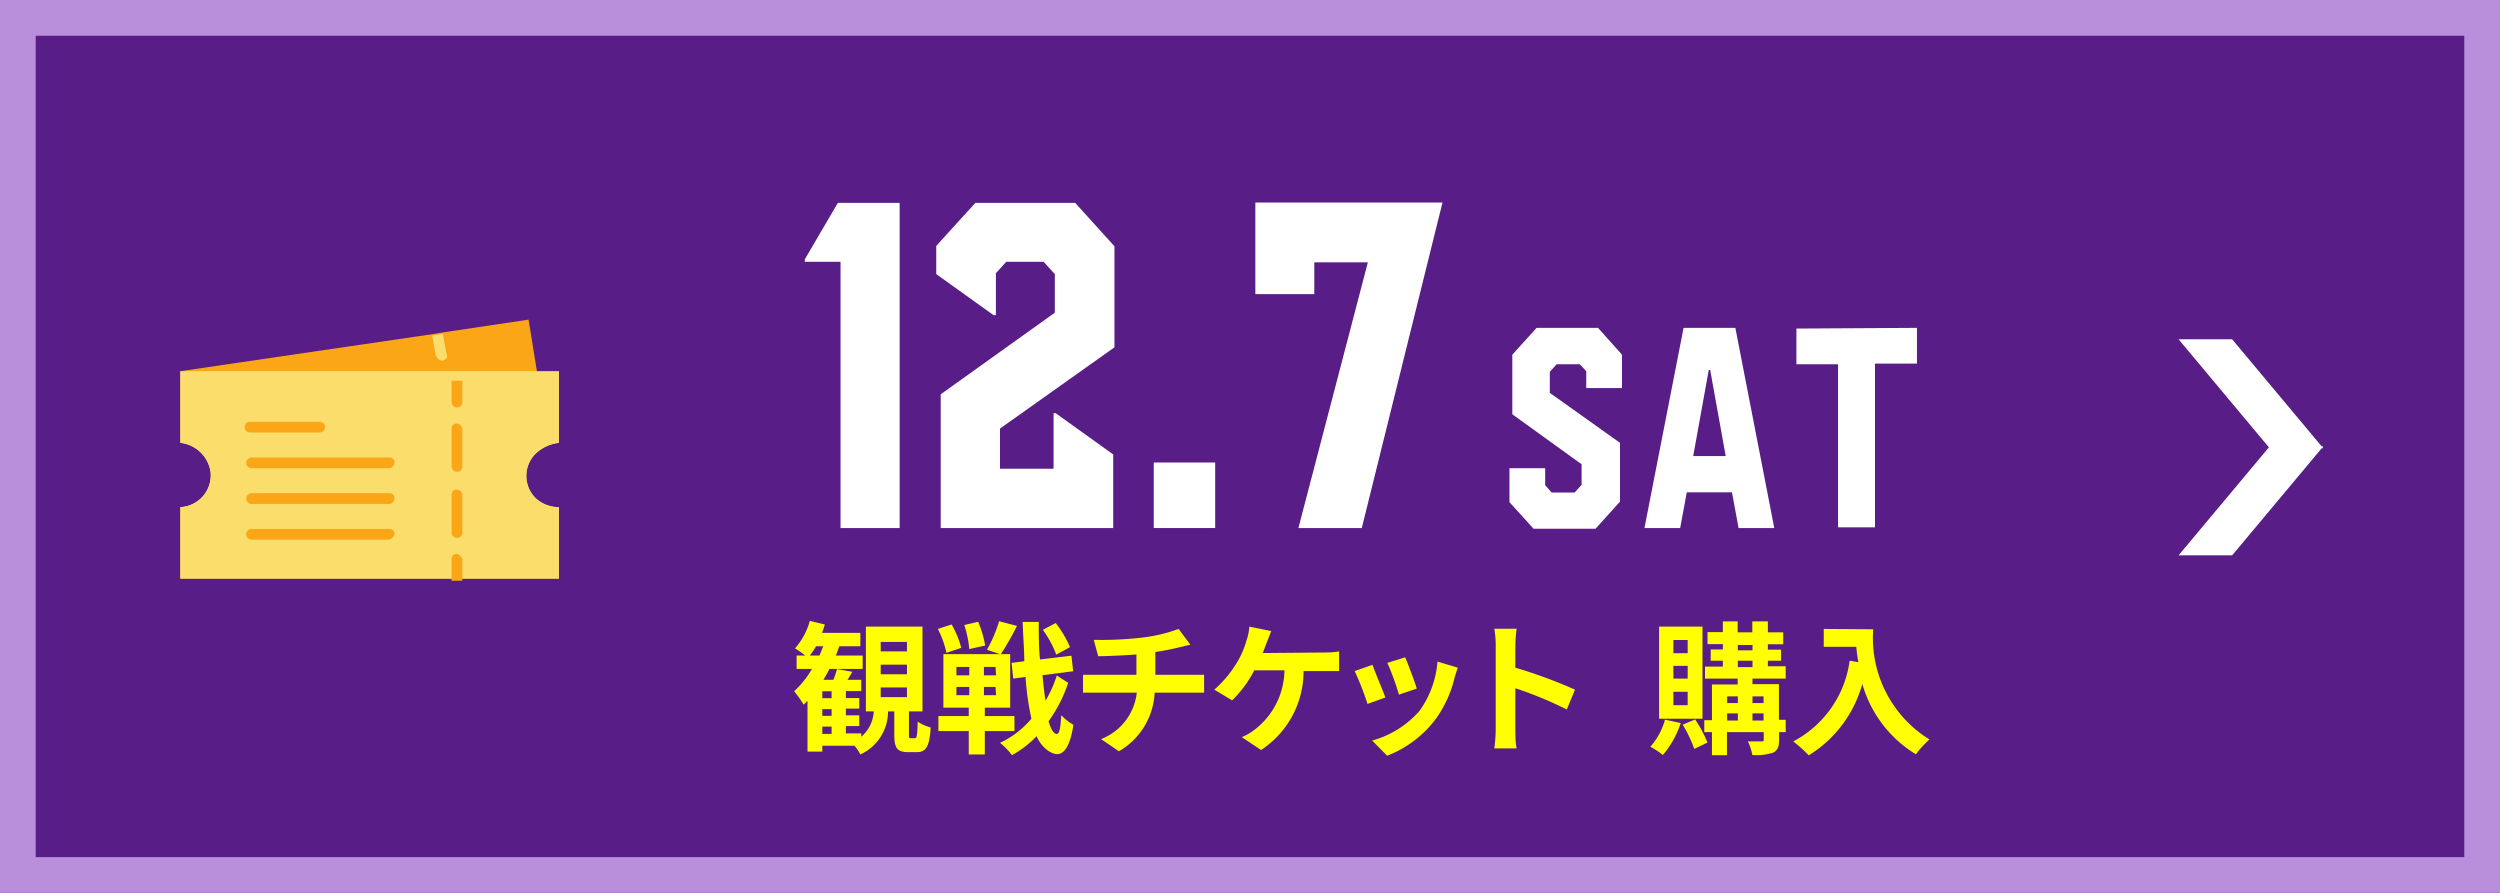 <svg id="レイヤー_1" data-name="レイヤー 1" xmlns="http://www.w3.org/2000/svg" viewBox="0 0 140 50"><defs><style>.cls-1{fill:#581d86;}.cls-2{fill:none;stroke:#b98edb;stroke-width:2px;}.cls-3{isolation:isolate;}.cls-4{fill:#fff;}.cls-5{fill:#ff0;}.cls-6{fill:#fba616;}.cls-7{fill:#fbdd6b;}</style></defs><title>buy_day1</title><g id="長方形_519" data-name="長方形 519"><rect class="cls-1" width="140" height="50"/><rect class="cls-2" x="1" y="1" width="138" height="48"/></g><g class="cls-3"><path class="cls-4" d="M46.92,11.36h3.46V29.57H47.07V14.66h-2v-.14Z"/><path class="cls-4" d="M62.41,19.45,56,24v2.25h3V23.14h.12l3.22,2.31v4.12H52.68V22.08l6.39-4.57V15.35l-.63-.69H56.35l-.58.64v2.35h-.13l-3.21-2.3V13.77l2.19-2.41h5.59l2.2,2.43Z"/><path class="cls-4" d="M64.61,25.9h3.44v3.67H64.61Z"/><path class="cls-4" d="M80.78,11.34,76.26,29.57H72.71L76.6,14.69h-3v1.78H70.3V11.34Z"/></g><g class="cls-3"><path class="cls-4" d="M90.83,21.73h-2v-.94l-.36-.39h-1.3l-.38.42V22l3.93,2.8v3.29l-1.37,1.52H85.88l-1.35-1.49v-1.9h2v.95l.36.41h1.29l.39-.43V26L84.69,23.2V19.86l1.36-1.5h3.44l1.34,1.5Z"/><path class="cls-4" d="M94.28,18.36h2.9l2.18,11.21h-2l-.37-2H94.46l-.37,2h-2Zm.54,7.18h1.82l-.87-4.82h-.08Z"/><path class="cls-4" d="M107.35,18.36v2H105v9.17h-2.07V20.4H100.6v-2Z"/></g><g class="cls-3"><path class="cls-5" d="M51.23,41.34c.11,0,.14-.11.16-.93a2.43,2.43,0,0,0,.73.33c-.07,1.1-.27,1.38-.79,1.38h-.47c-.64,0-.78-.25-.78-1V39.84h-.35a2.65,2.65,0,0,1-1.55,2.41,2.48,2.48,0,0,0-.33-.49h-1.8v.33h-.83V39.25l-.22.21a5.14,5.14,0,0,0-.53-.75,5.17,5.17,0,0,0,1-1.25h-.86v-.75h.48a4.29,4.29,0,0,0-.57-.4,3.88,3.88,0,0,0,.83-1.54l.84.2a3.71,3.71,0,0,1-.16.47h2.15v.75H47c-.06.17-.12.35-.19.52h1.5v.75H46.45c-.1.21-.22.41-.34.61h.56a4.68,4.68,0,0,0,.2-.6l.86.15c-.09.16-.18.32-.27.45h.77v.63h-.86v.39h.75v.59h-.75v.38h.75v.6h-.75v.41h.86v.19a2,2,0,0,0,.7-1.42h-.44V35.09h3.17v4.75H50.9v1.27c0,.21,0,.23.12.23Zm-5.34-4.63c.07-.16.14-.35.21-.52h-.4a4.28,4.28,0,0,1-.35.52Zm.68,2h-.52v.39h.52Zm0,1h-.52v.38h.52Zm-.52,1.39h.52v-.41h-.52Zm3.27-4.62h1.47v-.53H49.32Zm0,1.28h1.47v-.54H49.32Zm0,1.28h1.47v-.54H49.32Z"/><path class="cls-5" d="M55.15,40.94v1.31h-.9V40.94h-1.7V40.1h1.7v-.47H52.83v-3H56l-.73-.24a7.86,7.86,0,0,0,.68-1.6l1,.26a15.31,15.31,0,0,1-.9,1.58h.52v3H55.15v.47h1.66v.84ZM53,36.56a5.32,5.32,0,0,0-.48-1.34l.77-.25a5.2,5.2,0,0,1,.54,1.31Zm.56,1.26h.72v-.47h-.72Zm0,1.11h.72v-.46h-.72Zm.72-2.58A6.15,6.15,0,0,0,54,35l.78-.18a6.1,6.1,0,0,1,.39,1.33Zm1.47,1H55.1v.47h.68Zm0,1.12H55.1v.46h.68Zm4.07-.23a8,8,0,0,1-1.1,2.15c.13.44.28.7.45.71s.22-.36.26-1.05a3.15,3.15,0,0,0,.68.54c-.2,1.35-.6,1.66-.94,1.64s-.85-.38-1.12-1a5.78,5.78,0,0,1-1.38,1.06A3.56,3.56,0,0,0,56,41.6a5.22,5.22,0,0,0,1.76-1.35,16,16,0,0,1-.33-2.34l-.69.09-.09-.88.71-.09c0-.68-.07-1.42-.09-2.2h.9c0,.73,0,1.44.07,2.1L60,36.72l.1.87-1.72.22c.05.52.1,1,.17,1.43a6.83,6.83,0,0,0,.63-1.41Zm-.67-1.58a5.8,5.8,0,0,0-.75-1.39l.72-.38a6,6,0,0,1,.8,1.35Z"/></g><g class="cls-3"><path class="cls-5" d="M66.7,37.79c.17,0,.56,0,.73,0v1c-.21,0-.49,0-.7,0H64.66a4,4,0,0,1-2,3.28l-1-.68a3.16,3.16,0,0,0,2-2.6H61.4c-.25,0-.54,0-.75,0v-1c.22,0,.49,0,.74,0h2.25V36.65c-.77.06-1.61.09-2.14.1l-.25-.92A19.52,19.52,0,0,0,64,35.7a8.71,8.71,0,0,0,2-.48l.66.88-.62.15a13.31,13.31,0,0,1-1.34.26v1.28Z"/><path class="cls-5" d="M74.16,36.54a5,5,0,0,0,.83-.06v1.1c-.29,0-.65,0-.83,0H73A5.27,5.27,0,0,1,70.62,42l-1.08-.72a3.05,3.05,0,0,0,.76-.45,4.26,4.26,0,0,0,1.63-3.29H70.24A6.48,6.48,0,0,1,69,39.22l-1-.6A6.35,6.35,0,0,0,69.33,37a4.83,4.83,0,0,0,.46-1.09,2.85,2.85,0,0,0,.17-.82l1.23.25-.25.64c-.07.17-.14.38-.23.59Z"/><path class="cls-5" d="M77.58,39.06l-1,.36a15.31,15.31,0,0,0-.72-1.84l1-.35C77,37.64,77.42,38.61,77.58,39.06Zm4.06-1.67c-.1.26-.14.43-.19.59a6.49,6.49,0,0,1-1.09,2.34,6.17,6.17,0,0,1-2.68,2l-.84-.85a5.42,5.42,0,0,0,2.66-1.67,5.46,5.46,0,0,0,1-2.75Zm-2.3,1.17-1,.34a13.76,13.76,0,0,0-.65-1.78l1-.31C78.84,37.15,79.23,38.19,79.34,38.56Z"/><path class="cls-5" d="M87.74,39.73a22.4,22.4,0,0,0-2.88-1.19V40.8c0,.23,0,.79.07,1.11H83.68a8.17,8.17,0,0,0,.08-1.11V36.21a5.22,5.22,0,0,0-.08-1h1.25a9.2,9.2,0,0,0-.07,1v1.18a27.78,27.78,0,0,1,3.34,1.23Z"/></g><g class="cls-3"><path class="cls-5" d="M94.12,40.49a5.25,5.25,0,0,1-1,1.79,4.23,4.23,0,0,0-.7-.46,3.85,3.85,0,0,0,.82-1.52Zm1.22-.24H92.91V35.09h2.43Zm-.83-4.41h-.8v.74h.8Zm0,1.45h-.8V38h.8Zm0,1.45h-.8v.75h.8Zm.42,1.55a7.45,7.45,0,0,1,.69,1.29l-.74.36a7.23,7.23,0,0,0-.65-1.36ZM100,41h-.37v.42c0,.4-.08.6-.34.73a3,3,0,0,1-1.16.13,2.71,2.71,0,0,0-.25-.76h.75c.11,0,.14,0,.14-.12V41H96.71v1.29h-.84V41h-.43v-.67h.43v-2h1.44V38H95.48v-.67h1V37H95.8v-.63h.68v-.3h-.86v-.67h.86V34.8h.83v.61h.82V34.8H99v.61h.86v.67H99v.3h.74V37H99v.31h1V38H98.14v.31h1.48v2H100Zm-3.28-2v.37h.6V39Zm0,1.35h.6v-.4h-.6Zm.6-3.93h.82v-.3h-.82Zm0,.94h.82V37h-.82ZM98.14,39v.37h.62V39Zm.62,1.35v-.4h-.62v.4Z"/><path class="cls-5" d="M104.9,35.24a6.68,6.68,0,0,0,3.15,6.17,5.55,5.55,0,0,0-.76.83,6.79,6.79,0,0,1-3-3.94,6.84,6.84,0,0,1-3,4,7.48,7.48,0,0,0-.87-.78A6,6,0,0,0,103.58,37l.49.08c-.06-.3-.09-.59-.12-.86h-1.82v-1Z"/></g><g id="グループ_820" data-name="グループ 820"><path id="パス_7279" data-name="パス 7279" class="cls-4" d="M122,19h3l5.1,6.1h-3Z"/><path id="パス_7280" data-name="パス 7280" class="cls-4" d="M130.1,25h-3L122,31.1h3Z"/></g><g id="グループ_821" data-name="グループ 821"><path id="パス_6533" data-name="パス 6533" class="cls-6" d="M30.2,21.6,10,20.8l14.3-2.1.6-.1,4.7-.7Z"/><path id="パス_6534" data-name="パス 6534" class="cls-7" d="M24.8,20.2h0c-.2,0-.3-.1-.4-.3l-.2-1.1.6-.1.2,1.1c.1.2,0,.3-.2.4Z"/><path id="パス_6535" data-name="パス 6535" class="cls-7" d="M30,25.4a1.75,1.75,0,0,0,0,2.5,1.9,1.9,0,0,0,1.3.5v4H10.1v-4a1.79,1.79,0,0,0,1.7-1.9,1.92,1.92,0,0,0-1.7-1.7h0v-4H31.3v4a2.26,2.26,0,0,0-1.3.6Z"/><path id="パス_6536" data-name="パス 6536" class="cls-7" d="M30,25.4a1.75,1.75,0,0,0,0,2.5,1.9,1.9,0,0,0,1.3.5v4H10.1v-4a1.79,1.79,0,0,0,1.7-1.9,1.92,1.92,0,0,0-1.7-1.7h0v-4H31.3v4a2.26,2.26,0,0,0-1.3.6Z"/><g id="グループ_723" data-name="グループ 723"><path id="パス_6537" data-name="パス 6537" class="cls-6" d="M25.89,21.32v1.2a.3.3,0,0,1-.6,0h0v-1.2Z"/><path id="パス_6538" data-name="パス 6538" class="cls-6" d="M25.59,27.42a.27.27,0,0,0-.3.3h0v2.1a.3.3,0,0,0,.6,0h0v-2.1A.32.32,0,0,0,25.59,27.42Zm0-3.7a.27.27,0,0,0-.3.3h0v2.1a.3.3,0,0,0,.6,0h0V24a.45.45,0,0,0-.3-.3Z"/><path id="パス_6539" data-name="パス 6539" class="cls-6" d="M25.89,31.32v1.2h-.6v-1.2a.27.27,0,0,1,.3-.3.45.45,0,0,1,.3.3Z"/><path id="パス_6540" data-name="パス 6540" class="cls-6" d="M17.89,24.22H14a.3.3,0,1,1,0-.6h3.9a.3.3,0,1,1,0,.6Z"/><path id="パス_6541" data-name="パス 6541" class="cls-6" d="M21.79,26.22h-7.7a.3.3,0,1,1,0-.6h7.7a.27.27,0,0,1,.3.3A.32.32,0,0,1,21.79,26.22Z"/><path id="パス_6542" data-name="パス 6542" class="cls-6" d="M21.79,28.22h-7.7a.3.3,0,1,1,0-.6h7.7a.27.27,0,0,1,.3.3A.32.32,0,0,1,21.79,28.22Z"/><path id="パス_6543" data-name="パス 6543" class="cls-6" d="M21.79,30.22h-7.7a.3.3,0,1,1,0-.6h7.7a.27.27,0,0,1,.3.3A.45.45,0,0,1,21.79,30.22Z"/></g></g></svg>